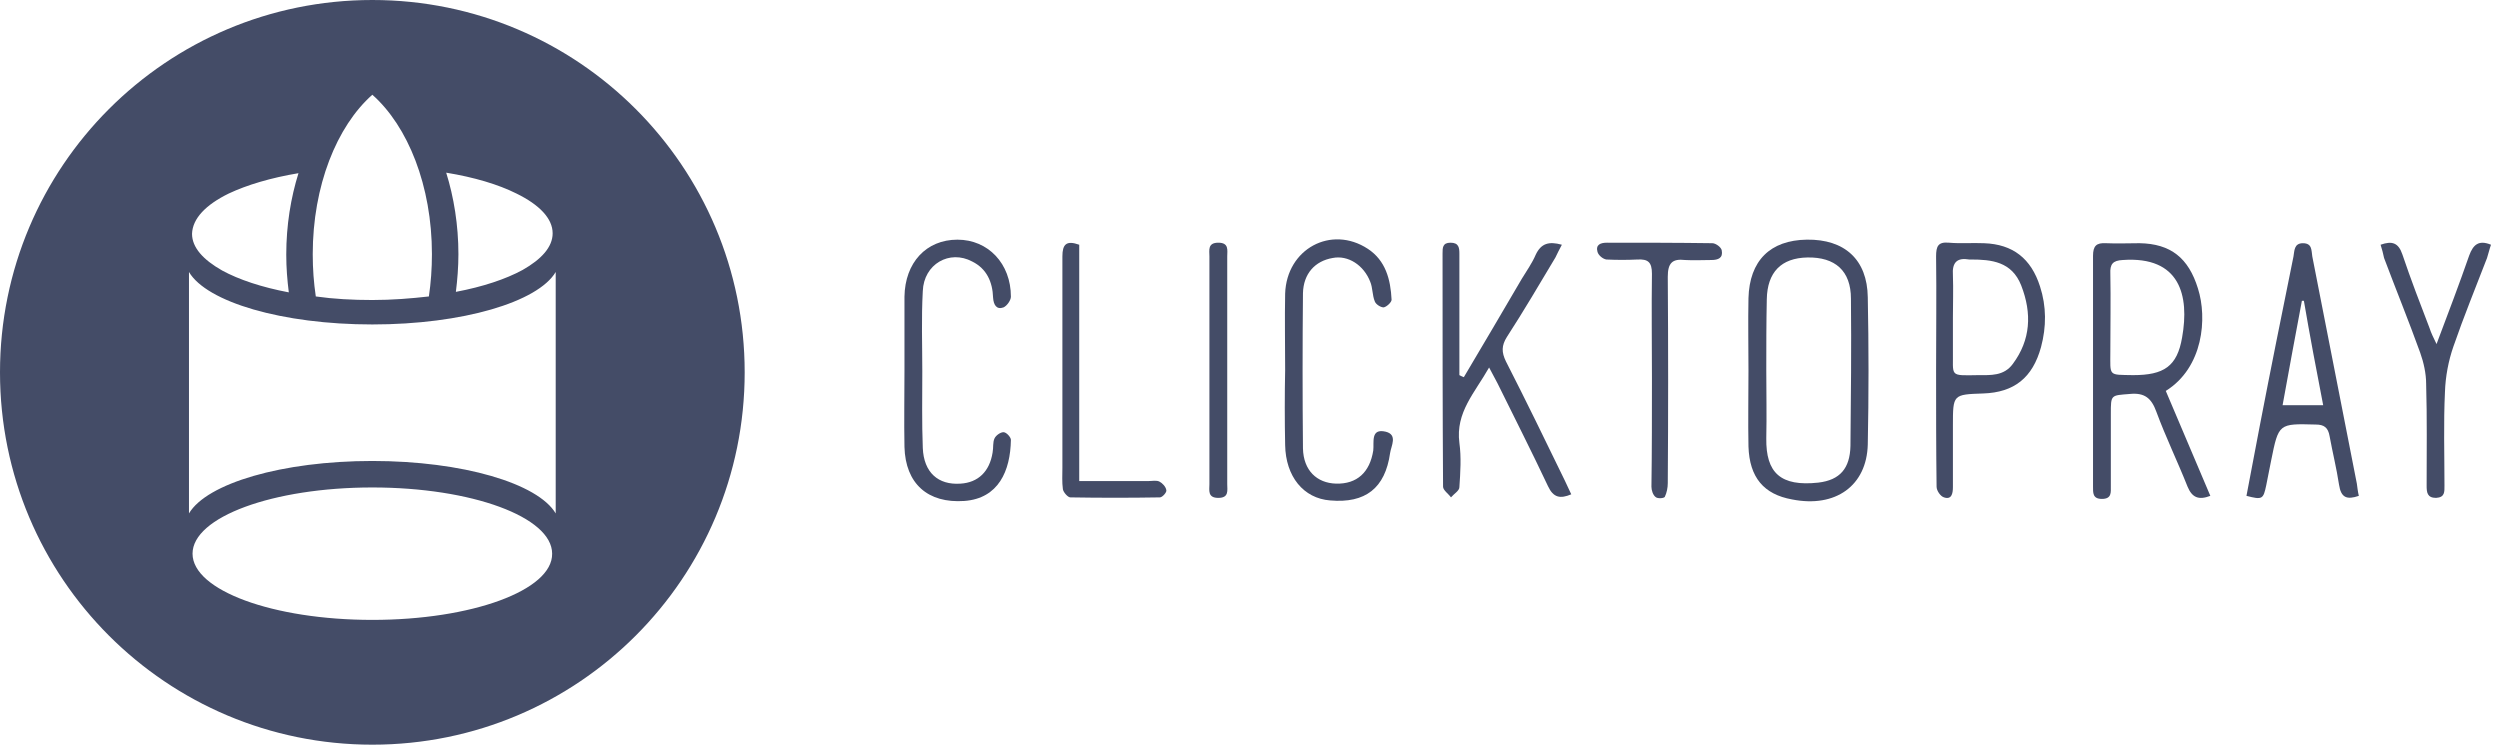 <svg width="188" height="56" viewBox="0 0 188 56" fill="none" xmlns="http://www.w3.org/2000/svg">
<path d="M162.867 29.397C163.984 32.04 165.1 34.645 166.217 37.288C165.324 37.633 164.84 37.403 164.505 36.598C163.76 34.721 162.867 32.883 162.16 30.968C161.787 29.933 161.266 29.512 160.15 29.627C158.735 29.742 158.735 29.665 158.735 31.121C158.735 32.921 158.735 34.76 158.735 36.56C158.735 37.02 158.809 37.518 158.065 37.518C157.358 37.518 157.395 37.058 157.395 36.56C157.395 30.776 157.395 25.031 157.395 19.247C157.395 18.481 157.655 18.251 158.363 18.289C159.219 18.328 160.075 18.289 160.894 18.289C163.239 18.328 164.579 19.4 165.287 21.698C165.994 23.92 165.696 27.635 162.867 29.397ZM160.41 28.21C162.718 28.21 163.723 27.559 164.095 25.375C164.654 22.234 163.946 19.247 159.628 19.553C158.884 19.591 158.661 19.86 158.698 20.587C158.735 22.541 158.698 24.456 158.698 26.41C158.698 28.325 158.512 28.172 160.41 28.21Z" fill="#444C67"/>
<path d="M131.485 27.866C131.485 26.066 131.448 24.227 131.485 22.427C131.56 19.592 133.123 18.06 135.878 18.022C138.707 17.983 140.419 19.515 140.457 22.35C140.531 26.027 140.531 29.743 140.457 33.42C140.382 36.522 138.037 38.208 134.761 37.557C132.639 37.173 131.56 35.91 131.485 33.573C131.448 31.696 131.485 29.781 131.485 27.866ZM132.825 27.827C132.825 29.551 132.863 31.236 132.825 32.96C132.788 35.565 133.905 36.599 136.734 36.293C138.372 36.101 139.116 35.22 139.154 33.535C139.191 29.858 139.228 26.142 139.191 22.465C139.191 20.358 138 19.324 135.915 19.362C133.942 19.401 132.9 20.473 132.863 22.503C132.825 24.265 132.825 26.066 132.825 27.827Z" fill="#444C67"/>
<path d="M110.081 28.363C111.533 25.912 112.985 23.46 114.436 20.971C114.809 20.358 115.218 19.783 115.479 19.17C115.888 18.289 116.484 18.136 117.452 18.404C117.266 18.749 117.117 19.055 116.968 19.362C115.777 21.354 114.585 23.384 113.32 25.337C112.91 25.988 112.91 26.486 113.245 27.176C114.772 30.163 116.223 33.151 117.675 36.139C117.824 36.445 117.973 36.79 118.159 37.173C117.34 37.518 116.819 37.441 116.409 36.56C115.181 33.956 113.878 31.389 112.612 28.823C112.426 28.478 112.24 28.133 111.98 27.635C110.9 29.551 109.448 31.006 109.746 33.304C109.895 34.377 109.821 35.526 109.746 36.637C109.746 36.905 109.337 37.135 109.113 37.403C108.927 37.135 108.518 36.867 108.518 36.598C108.48 30.738 108.48 24.916 108.48 19.055C108.48 18.634 108.48 18.251 109.076 18.251C109.709 18.251 109.746 18.634 109.746 19.094C109.746 21.813 109.746 24.533 109.746 27.252C109.746 27.559 109.746 27.904 109.746 28.21C109.895 28.287 109.969 28.325 110.081 28.363Z" fill="#444C67"/>
<path d="M177.384 37.288C176.49 37.595 176.044 37.441 175.895 36.446C175.709 35.22 175.411 34.032 175.187 32.807C175.076 32.156 174.778 31.926 174.145 31.926C171.353 31.849 171.353 31.849 170.795 34.607C170.683 35.22 170.534 35.871 170.423 36.484C170.199 37.556 170.125 37.595 168.934 37.288C169.269 35.526 169.604 33.764 169.939 32.002C170.758 27.751 171.614 23.499 172.47 19.285C172.544 18.864 172.507 18.29 173.177 18.29C173.885 18.29 173.81 18.826 173.885 19.285C175.001 24.993 176.118 30.662 177.235 36.369C177.272 36.637 177.309 36.982 177.384 37.288ZM173.252 22.618C173.214 22.618 173.14 22.618 173.103 22.618C172.619 25.184 172.135 27.789 171.651 30.47C172.731 30.47 173.661 30.47 174.703 30.47C174.182 27.789 173.698 25.223 173.252 22.618Z" fill="#444C67"/>
<path d="M145.594 27.865C145.594 24.993 145.631 22.158 145.594 19.285C145.594 18.519 145.743 18.175 146.562 18.251C147.455 18.328 148.311 18.251 149.205 18.29C151.364 18.366 152.741 19.439 153.411 21.545C153.895 23.039 153.895 24.571 153.485 26.103C152.853 28.402 151.475 29.512 149.13 29.589C146.859 29.666 146.859 29.666 146.859 32.002C146.859 33.534 146.859 35.105 146.859 36.637C146.859 37.135 146.748 37.594 146.189 37.403C145.929 37.326 145.631 36.905 145.631 36.599C145.594 33.688 145.594 30.776 145.594 27.865ZM146.859 23.882C146.859 24.686 146.859 25.491 146.859 26.295C146.897 28.325 146.524 28.248 148.758 28.21C149.689 28.21 150.694 28.287 151.364 27.367C152.704 25.567 152.815 23.575 151.996 21.469C151.289 19.668 149.763 19.515 148.2 19.515C148.162 19.515 148.125 19.515 148.088 19.515C147.194 19.362 146.785 19.707 146.859 20.703C146.897 21.775 146.859 22.809 146.859 23.882Z" fill="#444C67"/>
<path d="M68.016 27.866C68.016 26.028 68.016 24.151 68.016 22.312C68.054 19.746 69.654 18.023 72 18.023C74.308 18.023 76.02 19.823 76.02 22.312C76.02 22.581 75.722 23.002 75.462 23.117C74.94 23.308 74.717 22.925 74.68 22.389C74.643 21.202 74.196 20.206 73.116 19.669C71.404 18.75 69.468 19.861 69.394 21.891C69.282 23.921 69.357 25.913 69.357 27.943C69.357 29.858 69.319 31.773 69.394 33.689C69.468 35.527 70.548 36.485 72.223 36.37C73.563 36.293 74.419 35.451 74.643 34.033C74.717 33.65 74.643 33.267 74.791 32.961C74.903 32.731 75.238 32.501 75.462 32.501C75.685 32.501 76.02 32.884 76.02 33.076C75.983 35.412 75.089 37.481 72.521 37.672C69.766 37.864 68.091 36.37 68.016 33.612C67.979 31.697 68.016 29.782 68.016 27.866Z" fill="#444C67"/>
<path d="M96.643 27.827C96.643 25.912 96.606 23.997 96.643 22.081C96.755 18.711 100.105 16.91 102.86 18.711C104.2 19.592 104.572 21.009 104.647 22.541C104.647 22.733 104.274 23.077 104.051 23.116C103.828 23.116 103.455 22.886 103.381 22.656C103.195 22.196 103.232 21.66 103.046 21.201C102.562 19.936 101.371 19.17 100.217 19.4C98.877 19.63 98.02 20.588 97.983 22.043C97.946 25.95 97.946 29.819 97.983 33.726C98.02 35.373 99.026 36.33 100.477 36.369C102.041 36.407 103.009 35.526 103.269 33.879C103.344 33.266 103.046 32.194 104.2 32.462C105.13 32.692 104.609 33.534 104.535 34.071C104.163 36.714 102.674 37.863 100.031 37.633C98.02 37.48 96.68 35.833 96.643 33.458C96.606 31.619 96.606 29.704 96.643 27.827C96.606 27.827 96.606 27.827 96.643 27.827Z" fill="#444C67"/>
<path d="M179.021 18.404C179.878 18.098 180.362 18.251 180.659 19.132C181.292 21.009 181.999 22.848 182.707 24.686C182.818 25.031 182.967 25.337 183.228 25.874C184.121 23.499 184.94 21.354 185.685 19.209C185.983 18.404 186.392 18.021 187.323 18.404C187.211 18.711 187.137 19.056 187.025 19.4C186.169 21.622 185.275 23.805 184.494 26.065C184.121 27.138 183.898 28.325 183.861 29.474C183.749 31.811 183.824 34.185 183.824 36.522C183.824 36.982 183.861 37.403 183.191 37.441C182.521 37.441 182.483 37.02 182.483 36.522C182.483 33.956 182.521 31.428 182.446 28.861C182.446 28.095 182.26 27.253 181.999 26.525C181.143 24.15 180.175 21.775 179.282 19.4C179.208 19.056 179.133 18.749 179.021 18.404Z" fill="#444C67"/>
<path d="M124.226 28.44C124.226 25.835 124.188 23.192 124.226 20.587C124.226 19.706 123.928 19.477 123.146 19.515C122.364 19.553 121.583 19.553 120.801 19.515C120.54 19.477 120.205 19.209 120.131 18.94C119.982 18.404 120.354 18.251 120.838 18.251C123.481 18.251 126.124 18.251 128.767 18.289C129.028 18.289 129.437 18.596 129.474 18.826C129.586 19.4 129.214 19.553 128.693 19.553C128.023 19.553 127.39 19.592 126.72 19.553C125.752 19.438 125.417 19.783 125.417 20.817C125.454 25.988 125.454 31.159 125.417 36.33C125.417 36.675 125.342 37.058 125.193 37.364C125.119 37.479 124.635 37.518 124.486 37.364C124.3 37.211 124.188 36.867 124.188 36.598C124.226 33.879 124.226 31.159 124.226 28.44Z" fill="#444C67"/>
<path d="M81.158 18.404C81.158 24.265 81.158 30.163 81.158 36.177C82.982 36.177 84.657 36.177 86.332 36.177C86.63 36.177 86.965 36.1 87.188 36.215C87.412 36.33 87.672 36.599 87.709 36.867C87.747 37.02 87.412 37.403 87.225 37.403C84.992 37.441 82.721 37.441 80.488 37.403C80.302 37.403 79.967 37.02 79.929 36.79C79.855 36.254 79.892 35.718 79.892 35.181C79.892 29.895 79.892 24.571 79.892 19.285C79.892 18.366 80.19 18.059 81.158 18.404Z" fill="#444C67"/>
<path d="M92.288 27.865C92.288 30.7 92.288 33.572 92.288 36.407C92.288 36.867 92.437 37.441 91.618 37.441C90.799 37.441 90.948 36.867 90.948 36.407C90.948 30.7 90.948 24.992 90.948 19.285C90.948 18.826 90.799 18.251 91.618 18.251C92.437 18.251 92.288 18.826 92.288 19.285C92.288 22.158 92.288 24.992 92.288 27.865Z" fill="#444C67"/>
<path d="M28 0C12.525 0 0 12.525 0 28C0 43.475 12.525 56 28 56C43.475 56 56 43.475 56 28C56 12.525 43.475 0 28 0ZM38.84 14.555C40.564 15.398 41.559 16.432 41.559 17.543C41.559 18.577 40.717 19.497 39.3 20.301C38.036 20.99 36.312 21.565 34.282 21.948C34.397 21.029 34.473 20.071 34.473 19.113C34.473 16.93 34.129 14.823 33.554 12.985C35.661 13.33 37.461 13.866 38.84 14.555ZM28 7.124C30.681 9.499 32.481 13.981 32.481 19.113C32.481 20.186 32.405 21.259 32.252 22.293C30.911 22.446 29.494 22.561 28 22.561C26.506 22.561 25.089 22.484 23.748 22.293C23.595 21.259 23.518 20.224 23.518 19.113C23.518 13.981 25.319 9.499 28 7.124ZM17.198 14.555C18.577 13.904 20.378 13.368 22.446 13.023C21.871 14.862 21.527 16.93 21.527 19.152C21.527 20.148 21.603 21.067 21.718 21.986C19.688 21.603 17.964 21.029 16.7 20.339C15.283 19.535 14.441 18.616 14.441 17.581C14.479 16.432 15.475 15.398 17.198 14.555ZM28 46.616C20.531 46.616 14.479 44.394 14.479 41.636C14.479 38.878 20.531 36.657 28 36.657C35.469 36.657 41.521 38.878 41.521 41.636C41.559 44.394 35.469 46.616 28 46.616ZM41.789 38.61C40.449 36.35 34.78 34.665 28 34.665C21.22 34.665 15.551 36.35 14.211 38.61V20.454C15.551 22.714 21.22 24.399 28 24.399C34.78 24.399 40.449 22.714 41.789 20.454V38.61Z" fill="#444C67"/>
</svg>
